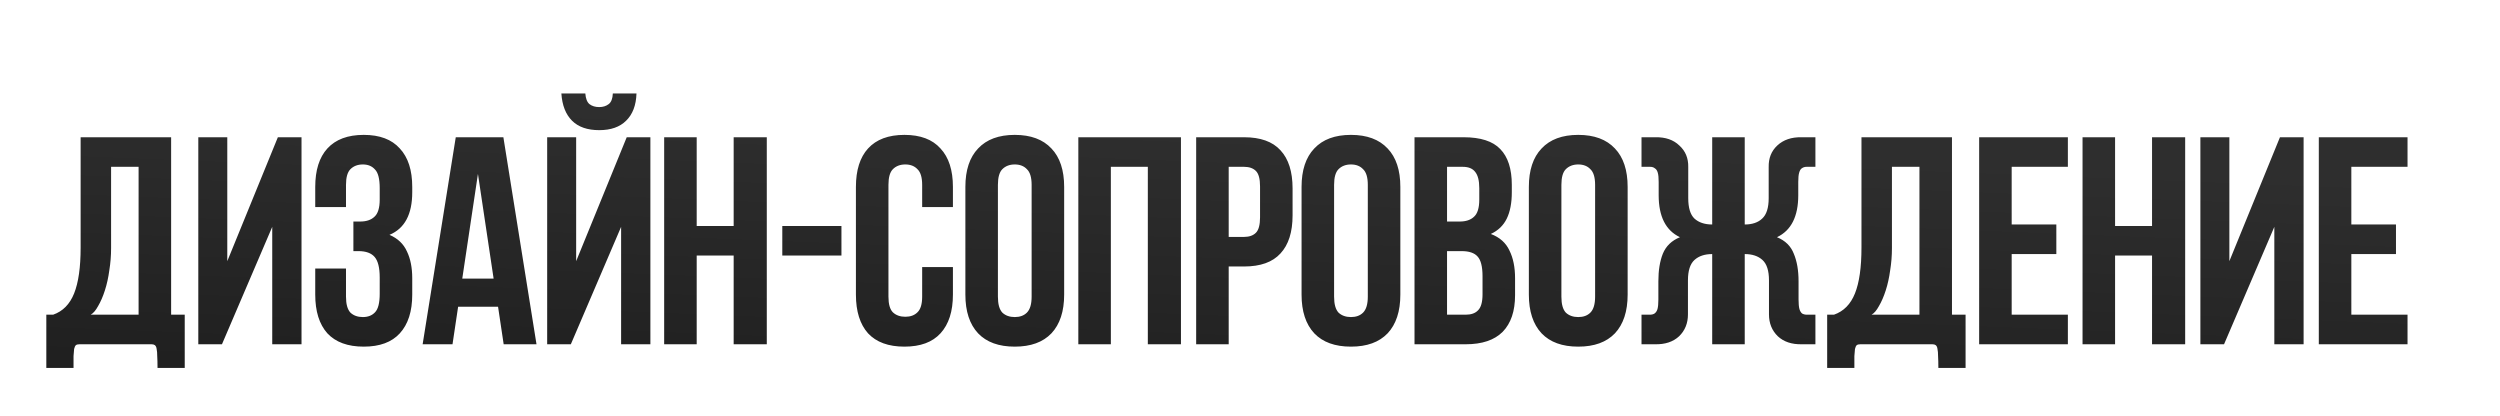 <?xml version="1.0" encoding="UTF-8"?> <svg xmlns="http://www.w3.org/2000/svg" width="1082" height="180" viewBox="0 0 1082 180" fill="none"> <g filter="url(#filter0_ddii_23_93)"> <path d="M54.384 129C53.701 129 53.189 129.128 52.848 129.384C52.507 129.725 52.251 130.28 52.08 131.048C51.995 131.816 51.909 132.84 51.824 134.12C51.824 135.485 51.824 137.192 51.824 139.24H40.048V116.2H42.992C47.173 114.749 50.203 111.677 52.08 106.984C53.957 102.291 54.896 95.677 54.896 87.144V39.4H94.064V116.2H99.952V139.24H88.176C88.176 137.192 88.133 135.485 88.048 134.12C88.048 132.84 87.963 131.816 87.792 131.048C87.707 130.28 87.451 129.725 87.024 129.384C86.683 129.128 86.213 129 85.616 129H54.384ZM68.08 87.4C68.08 90.643 67.824 93.843 67.312 97C66.885 100.157 66.245 103.059 65.392 105.704C64.539 108.349 63.557 110.611 62.448 112.488C61.424 114.365 60.357 115.603 59.248 116.2H79.984V52.2H68.08V87.4ZM116.065 129H105.825V39.4H118.369V93.032L140.257 39.4H150.497V129H137.825V78.184L116.065 129ZM184.339 61.416C184.339 57.405 183.656 54.717 182.291 53.352C181.011 51.901 179.262 51.176 177.043 51.176C174.824 51.176 173.032 51.859 171.667 53.224C170.387 54.504 169.747 56.765 169.747 60.008V69.608H156.435V60.904C156.435 53.651 158.184 48.104 161.683 44.264C165.267 40.339 170.515 38.376 177.427 38.376C184.339 38.376 189.544 40.339 193.043 44.264C196.627 48.104 198.419 53.651 198.419 60.904V63.208C198.419 72.765 195.134 78.909 188.563 81.64C192.147 83.176 194.664 85.565 196.115 88.808C197.651 91.965 198.419 95.848 198.419 100.456V107.496C198.419 114.749 196.627 120.339 193.043 124.264C189.544 128.104 184.339 130.024 177.427 130.024C170.515 130.024 165.267 128.104 161.683 124.264C158.184 120.339 156.435 114.749 156.435 107.496V96.232H169.747V108.392C169.747 111.635 170.387 113.939 171.667 115.304C173.032 116.584 174.824 117.224 177.043 117.224C179.262 117.224 181.011 116.541 182.291 115.176C183.656 113.811 184.339 111.123 184.339 107.112V100.072C184.339 95.891 183.614 92.947 182.163 91.24C180.712 89.533 178.366 88.68 175.123 88.68H172.947V75.88H175.891C178.536 75.88 180.584 75.197 182.035 73.832C183.571 72.467 184.339 69.992 184.339 66.408V61.416ZM252.197 129H237.989L235.557 112.744H218.277L215.845 129H202.917L217.253 39.4H237.861L252.197 129ZM220.069 100.584H233.637L226.853 55.272L220.069 100.584ZM267.056 129H256.816V39.4H269.36V93.032L291.248 39.4H301.488V129H288.816V78.184L267.056 129ZM279.344 26.344C280.965 26.344 282.331 25.917 283.44 25.064C284.549 24.211 285.147 22.675 285.232 20.456H295.472C295.301 25.576 293.808 29.501 290.992 32.232C288.261 34.963 284.379 36.328 279.344 36.328C274.224 36.328 270.299 34.963 267.568 32.232C264.837 29.501 263.301 25.576 262.96 20.456H273.328C273.499 22.675 274.096 24.211 275.12 25.064C276.229 25.917 277.637 26.344 279.344 26.344ZM321.53 129H307.45V39.4H321.53V77.8H337.53V39.4H351.866V129H337.53V90.6H321.53V129ZM358.578 77.8H384.178V90.6H358.578V77.8ZM432.425 95.592V107.496C432.425 114.749 430.633 120.339 427.049 124.264C423.55 128.104 418.345 130.024 411.433 130.024C404.521 130.024 399.273 128.104 395.689 124.264C392.19 120.339 390.441 114.749 390.441 107.496V60.904C390.441 53.651 392.19 48.104 395.689 44.264C399.273 40.339 404.521 38.376 411.433 38.376C418.345 38.376 423.55 40.339 427.049 44.264C430.633 48.104 432.425 53.651 432.425 60.904V69.608H419.113V60.008C419.113 56.765 418.43 54.504 417.065 53.224C415.785 51.859 414.036 51.176 411.817 51.176C409.598 51.176 407.806 51.859 406.441 53.224C405.161 54.504 404.521 56.765 404.521 60.008V108.392C404.521 111.635 405.161 113.896 406.441 115.176C407.806 116.456 409.598 117.096 411.817 117.096C414.036 117.096 415.785 116.456 417.065 115.176C418.43 113.896 419.113 111.635 419.113 108.392V95.592H432.425ZM451.896 108.392C451.896 111.635 452.536 113.939 453.816 115.304C455.181 116.584 456.973 117.224 459.192 117.224C461.411 117.224 463.16 116.584 464.44 115.304C465.805 113.939 466.488 111.635 466.488 108.392V60.008C466.488 56.765 465.805 54.504 464.44 53.224C463.16 51.859 461.411 51.176 459.192 51.176C456.973 51.176 455.181 51.859 453.816 53.224C452.536 54.504 451.896 56.765 451.896 60.008V108.392ZM437.816 60.904C437.816 53.651 439.651 48.104 443.32 44.264C446.989 40.339 452.28 38.376 459.192 38.376C466.104 38.376 471.395 40.339 475.064 44.264C478.733 48.104 480.568 53.651 480.568 60.904V107.496C480.568 114.749 478.733 120.339 475.064 124.264C471.395 128.104 466.104 130.024 459.192 130.024C452.28 130.024 446.989 128.104 443.32 124.264C439.651 120.339 437.816 114.749 437.816 107.496V60.904ZM500.78 129H486.7V39.4H531.116V129H516.78V52.2H500.78V129ZM558.436 39.4C565.519 39.4 570.767 41.277 574.18 45.032C577.679 48.787 579.428 54.291 579.428 61.544V73.192C579.428 80.445 577.679 85.949 574.18 89.704C570.767 93.459 565.519 95.336 558.436 95.336H551.78V129H537.7V39.4H558.436ZM551.78 52.2V82.536H558.436C560.655 82.536 562.361 81.939 563.556 80.744C564.751 79.549 565.348 77.331 565.348 74.088V60.648C565.348 57.405 564.751 55.187 563.556 53.992C562.361 52.797 560.655 52.2 558.436 52.2H551.78ZM597.396 108.392C597.396 111.635 598.036 113.939 599.316 115.304C600.681 116.584 602.473 117.224 604.692 117.224C606.911 117.224 608.66 116.584 609.94 115.304C611.305 113.939 611.988 111.635 611.988 108.392V60.008C611.988 56.765 611.305 54.504 609.94 53.224C608.66 51.859 606.911 51.176 604.692 51.176C602.473 51.176 600.681 51.859 599.316 53.224C598.036 54.504 597.396 56.765 597.396 60.008V108.392ZM583.316 60.904C583.316 53.651 585.151 48.104 588.82 44.264C592.489 40.339 597.78 38.376 604.692 38.376C611.604 38.376 616.895 40.339 620.564 44.264C624.233 48.104 626.068 53.651 626.068 60.904V107.496C626.068 114.749 624.233 120.339 620.564 124.264C616.895 128.104 611.604 130.024 604.692 130.024C597.78 130.024 592.489 128.104 588.82 124.264C585.151 120.339 583.316 114.749 583.316 107.496V60.904ZM653.448 39.4C660.787 39.4 666.077 41.107 669.32 44.52C672.648 47.933 674.312 53.096 674.312 60.008V63.208C674.312 67.816 673.587 71.613 672.136 74.6C670.685 77.587 668.381 79.805 665.224 81.256C669.064 82.707 671.752 85.096 673.288 88.424C674.909 91.667 675.72 95.677 675.72 100.456V107.752C675.72 114.664 673.928 119.955 670.344 123.624C666.76 127.208 661.427 129 654.344 129H632.2V39.4H653.448ZM646.28 88.68V116.2H654.344C656.733 116.2 658.525 115.56 659.72 114.28C661 113 661.64 110.696 661.64 107.368V99.56C661.64 95.379 660.915 92.52 659.464 90.984C658.099 89.448 655.795 88.68 652.552 88.68H646.28ZM646.28 52.2V75.88H651.784C654.429 75.88 656.477 75.197 657.928 73.832C659.464 72.467 660.232 69.992 660.232 66.408V61.416C660.232 58.173 659.635 55.827 658.44 54.376C657.331 52.925 655.539 52.2 653.064 52.2H646.28ZM695.771 108.392C695.771 111.635 696.411 113.939 697.691 115.304C699.056 116.584 700.848 117.224 703.067 117.224C705.286 117.224 707.035 116.584 708.315 115.304C709.68 113.939 710.363 111.635 710.363 108.392V60.008C710.363 56.765 709.68 54.504 708.315 53.224C707.035 51.859 705.286 51.176 703.067 51.176C700.848 51.176 699.056 51.859 697.691 53.224C696.411 54.504 695.771 56.765 695.771 60.008V108.392ZM681.691 60.904C681.691 53.651 683.526 48.104 687.195 44.264C690.864 40.339 696.155 38.376 703.067 38.376C709.979 38.376 715.27 40.339 718.939 44.264C722.608 48.104 724.443 53.651 724.443 60.904V107.496C724.443 114.749 722.608 120.339 718.939 124.264C715.27 128.104 709.979 130.024 703.067 130.024C696.155 130.024 690.864 128.104 687.195 124.264C683.526 120.339 681.691 114.749 681.691 107.496V60.904ZM750.671 65.768C750.671 69.949 751.567 72.893 753.359 74.6C755.236 76.307 757.796 77.16 761.039 77.16V39.4H775.119V77.16C778.362 77.16 780.879 76.307 782.671 74.6C784.548 72.893 785.487 69.949 785.487 65.768V52.328C785.402 48.488 786.639 45.373 789.199 42.984C791.844 40.509 795.343 39.315 799.695 39.4H805.711V52.2H804.815C803.706 52.2 802.724 52.2 801.871 52.2C801.103 52.2 800.42 52.413 799.823 52.84C799.311 53.181 798.927 53.821 798.671 54.76C798.415 55.613 798.287 56.936 798.287 58.728V64.488C798.287 73.704 795.215 79.763 789.071 82.664C792.655 84.115 795.087 86.504 796.367 89.832C797.732 93.075 798.415 97.043 798.415 101.736V109.672C798.415 111.464 798.543 112.829 798.799 113.768C799.055 114.621 799.439 115.261 799.951 115.688C800.548 116.029 801.231 116.2 801.999 116.2C802.852 116.2 803.834 116.2 804.943 116.2H805.711V129H799.823C795.471 129.085 792.015 127.933 789.455 125.544C786.895 123.069 785.615 119.912 785.615 116.072V101.352C785.615 97.171 784.676 94.227 782.799 92.52C780.922 90.813 778.362 89.96 775.119 89.96V129H761.039V89.96C757.796 89.96 755.236 90.813 753.359 92.52C751.482 94.227 750.543 97.171 750.543 101.352V116.072C750.543 119.912 749.263 123.069 746.703 125.544C744.143 127.933 740.687 129.085 736.335 129H730.447V116.2H731.215C732.324 116.2 733.263 116.2 734.031 116.2C734.884 116.2 735.567 116.029 736.079 115.688C736.676 115.261 737.103 114.621 737.359 113.768C737.615 112.829 737.743 111.464 737.743 109.672V101.736C737.743 97.043 738.383 93.075 739.663 89.832C741.028 86.504 743.503 84.115 747.087 82.664C740.943 79.763 737.871 73.704 737.871 64.488V58.728C737.871 56.936 737.743 55.613 737.487 54.76C737.231 53.821 736.804 53.181 736.207 52.84C735.695 52.413 735.012 52.2 734.159 52.2C733.391 52.2 732.452 52.2 731.343 52.2H730.447V39.4H736.463C740.815 39.315 744.271 40.509 746.831 42.984C749.476 45.373 750.756 48.488 750.671 52.328V65.768ZM825.134 129C824.451 129 823.939 129.128 823.598 129.384C823.257 129.725 823.001 130.28 822.83 131.048C822.745 131.816 822.659 132.84 822.574 134.12C822.574 135.485 822.574 137.192 822.574 139.24H810.798V116.2H813.742C817.923 114.749 820.953 111.677 822.83 106.984C824.707 102.291 825.646 95.677 825.646 87.144V39.4H864.814V116.2H870.702V139.24H858.926C858.926 137.192 858.883 135.485 858.798 134.12C858.798 132.84 858.713 131.816 858.542 131.048C858.457 130.28 858.201 129.725 857.774 129.384C857.433 129.128 856.963 129 856.366 129H825.134ZM838.83 87.4C838.83 90.643 838.574 93.843 838.062 97C837.635 100.157 836.995 103.059 836.142 105.704C835.289 108.349 834.307 110.611 833.198 112.488C832.174 114.365 831.107 115.603 829.998 116.2H850.734V52.2H838.83V87.4ZM890.655 77.16H909.983V89.96H890.655V116.2H914.975V129H876.575V39.4H914.975V52.2H890.655V77.16ZM935.405 129H921.325V39.4H935.405V77.8H951.405V39.4H965.741V129H951.405V90.6H935.405V129ZM982.565 129H972.325V39.4H984.869V93.032L1006.76 39.4H1017V129H1004.33V78.184L982.565 129ZM1037.66 77.16H1056.98V89.96H1037.66V116.2H1061.98V129H1023.58V39.4H1061.98V52.2H1037.66V77.16Z" fill="url(#paint0_linear_23_93)"></path> </g> <defs> <filter id="filter0_ddii_23_93" x="0.048" y="0.456" width="1081.93" height="178.784" filterUnits="userSpaceOnUse" color-interpolation-filters="sRGB"> <feFlood flood-opacity="0" result="BackgroundImageFix"></feFlood> <feColorMatrix in="SourceAlpha" type="matrix" values="0 0 0 0 0 0 0 0 0 0 0 0 0 0 0 0 0 0 127 0" result="hardAlpha"></feColorMatrix> <feOffset dx="-6" dy="6"></feOffset> <feGaussianBlur stdDeviation="2.5"></feGaussianBlur> <feComposite in2="hardAlpha" operator="out"></feComposite> <feColorMatrix type="matrix" values="0 0 0 0 0 0 0 0 0 0 0 0 0 0 0 0 0 0 0.25 0"></feColorMatrix> <feBlend mode="normal" in2="BackgroundImageFix" result="effect1_dropShadow_23_93"></feBlend> <feColorMatrix in="SourceAlpha" type="matrix" values="0 0 0 0 0 0 0 0 0 0 0 0 0 0 0 0 0 0 127 0" result="hardAlpha"></feColorMatrix> <feOffset dx="-10" dy="10"></feOffset> <feGaussianBlur stdDeviation="15"></feGaussianBlur> <feComposite in2="hardAlpha" operator="out"></feComposite> <feColorMatrix type="matrix" values="0 0 0 0 0 0 0 0 0 0 0 0 0 0 0 0 0 0 0.25 0"></feColorMatrix> <feBlend mode="normal" in2="effect1_dropShadow_23_93" result="effect2_dropShadow_23_93"></feBlend> <feBlend mode="normal" in="SourceGraphic" in2="effect2_dropShadow_23_93" result="shape"></feBlend> <feColorMatrix in="SourceAlpha" type="matrix" values="0 0 0 0 0 0 0 0 0 0 0 0 0 0 0 0 0 0 127 0" result="hardAlpha"></feColorMatrix> <feOffset dx="-2" dy="2"></feOffset> <feGaussianBlur stdDeviation="2.5"></feGaussianBlur> <feComposite in2="hardAlpha" operator="arithmetic" k2="-1" k3="1"></feComposite> <feColorMatrix type="matrix" values="0 0 0 0 1 0 0 0 0 1 0 0 0 0 1 0 0 0 0.05 0"></feColorMatrix> <feBlend mode="normal" in2="shape" result="effect3_innerShadow_23_93"></feBlend> <feColorMatrix in="SourceAlpha" type="matrix" values="0 0 0 0 0 0 0 0 0 0 0 0 0 0 0 0 0 0 127 0" result="hardAlpha"></feColorMatrix> <feOffset dx="-2" dy="2"></feOffset> <feGaussianBlur stdDeviation="1"></feGaussianBlur> <feComposite in2="hardAlpha" operator="arithmetic" k2="-1" k3="1"></feComposite> <feColorMatrix type="matrix" values="0 0 0 0 1 0 0 0 0 1 0 0 0 0 1 0 0 0 0.05 0"></feColorMatrix> <feBlend mode="normal" in2="effect3_innerShadow_23_93" result="effect4_innerShadow_23_93"></feBlend> </filter> <linearGradient id="paint0_linear_23_93" x1="779.963" y1="47.056" x2="774.46" y2="187.522" gradientUnits="userSpaceOnUse"> <stop stop-color="#2E2E2E"></stop> <stop offset="1" stop-color="#1D1D1D"></stop> </linearGradient> </defs> </svg> 